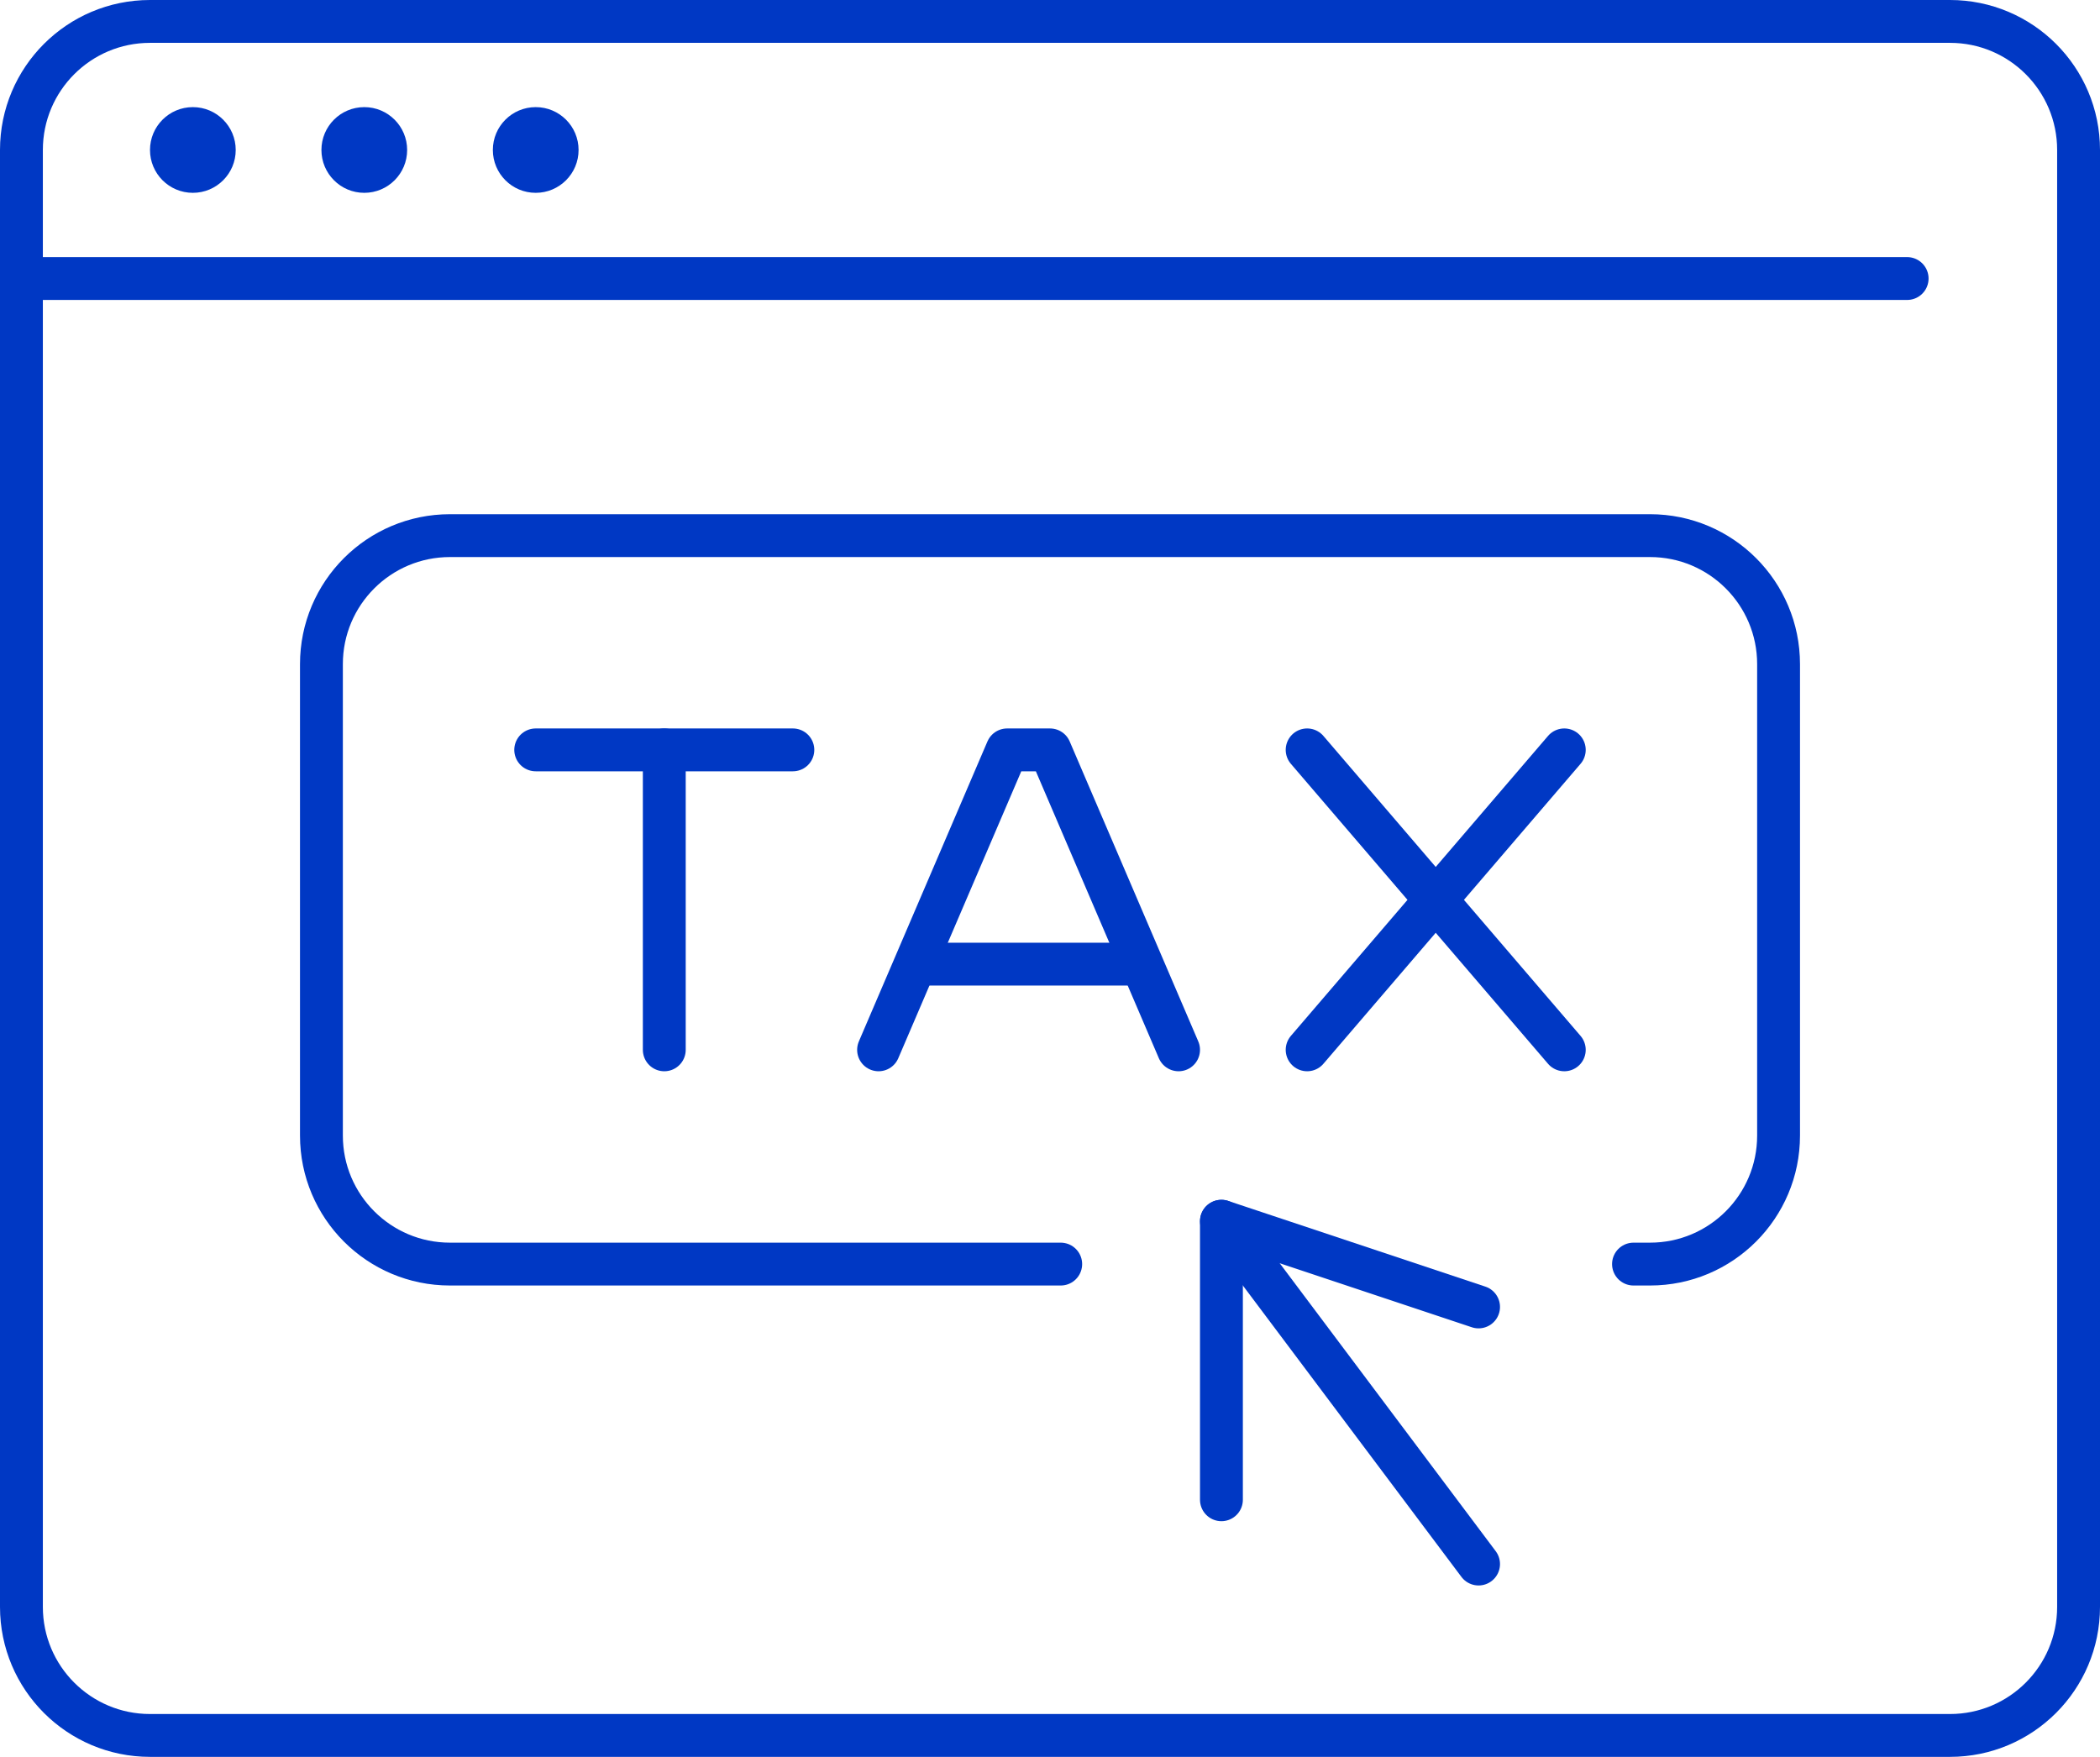 <svg width="98" height="82" viewBox="0 0 98 82" fill="none" xmlns="http://www.w3.org/2000/svg">
<path d="M43 45H53" stroke="#0038C4" stroke-width="2" stroke-linecap="round" stroke-linejoin="round"/>
<path d="M91 1H7C3.686 1 1 3.686 1 7V75C1 78.314 3.686 81 7 81H91C94.314 81 97 78.314 97 75V7C97 3.686 94.314 1 91 1Z" stroke="#0038C4" stroke-width="2" stroke-linejoin="round"/>
<path d="M1 13H89" stroke="#0038C4" stroke-width="2" stroke-miterlimit="10" stroke-linecap="round"/>
<path d="M9 9C10.105 9 11 8.105 11 7C11 5.895 10.105 5 9 5C7.895 5 7 5.895 7 7C7 8.105 7.895 9 9 9Z" fill="#0038C4"/>
<path d="M25 9C26.105 9 27 8.105 27 7C27 5.895 26.105 5 25 5C23.895 5 23 5.895 23 7C23 8.105 23.895 9 25 9Z" fill="#0038C4"/>
<path d="M17 9C18.105 9 19 8.105 19 7C19 5.895 18.105 5 17 5C15.895 5 15 5.895 15 7C15 8.105 15.895 9 17 9Z" fill="#0038C4"/>
<path d="M73 35L61 49" stroke="#0038C4" stroke-width="2" stroke-linecap="round" stroke-linejoin="round"/>
<path d="M61 35L73 49" stroke="#0038C4" stroke-width="2" stroke-linecap="round" stroke-linejoin="round"/>
<path d="M41 49L47 35H49L55 49" stroke="#0038C4" stroke-width="2" stroke-linecap="round" stroke-linejoin="round"/>
<path d="M25 35H37" stroke="#0038C4" stroke-width="2" stroke-linecap="round" stroke-linejoin="round"/>
<path d="M31 35V49" stroke="#0038C4" stroke-width="2" stroke-linecap="round" stroke-linejoin="round"/>
<path d="M76.23 59H77C80.315 59 83 56.315 83 53V31C83 27.685 80.315 25 77 25H21C17.685 25 15 27.685 15 31V53C15 56.315 17.685 59 21 59H49.5" stroke="#0038C4" stroke-width="2" stroke-linecap="round" stroke-linejoin="round"/>
<path d="M69 61L57 57V70" stroke="#0038C4" stroke-width="2" stroke-linecap="round" stroke-linejoin="round"/>
<path d="M57 57L69 73" stroke="#0038C4" stroke-width="2" stroke-linecap="round" stroke-linejoin="round"/>
</svg>
